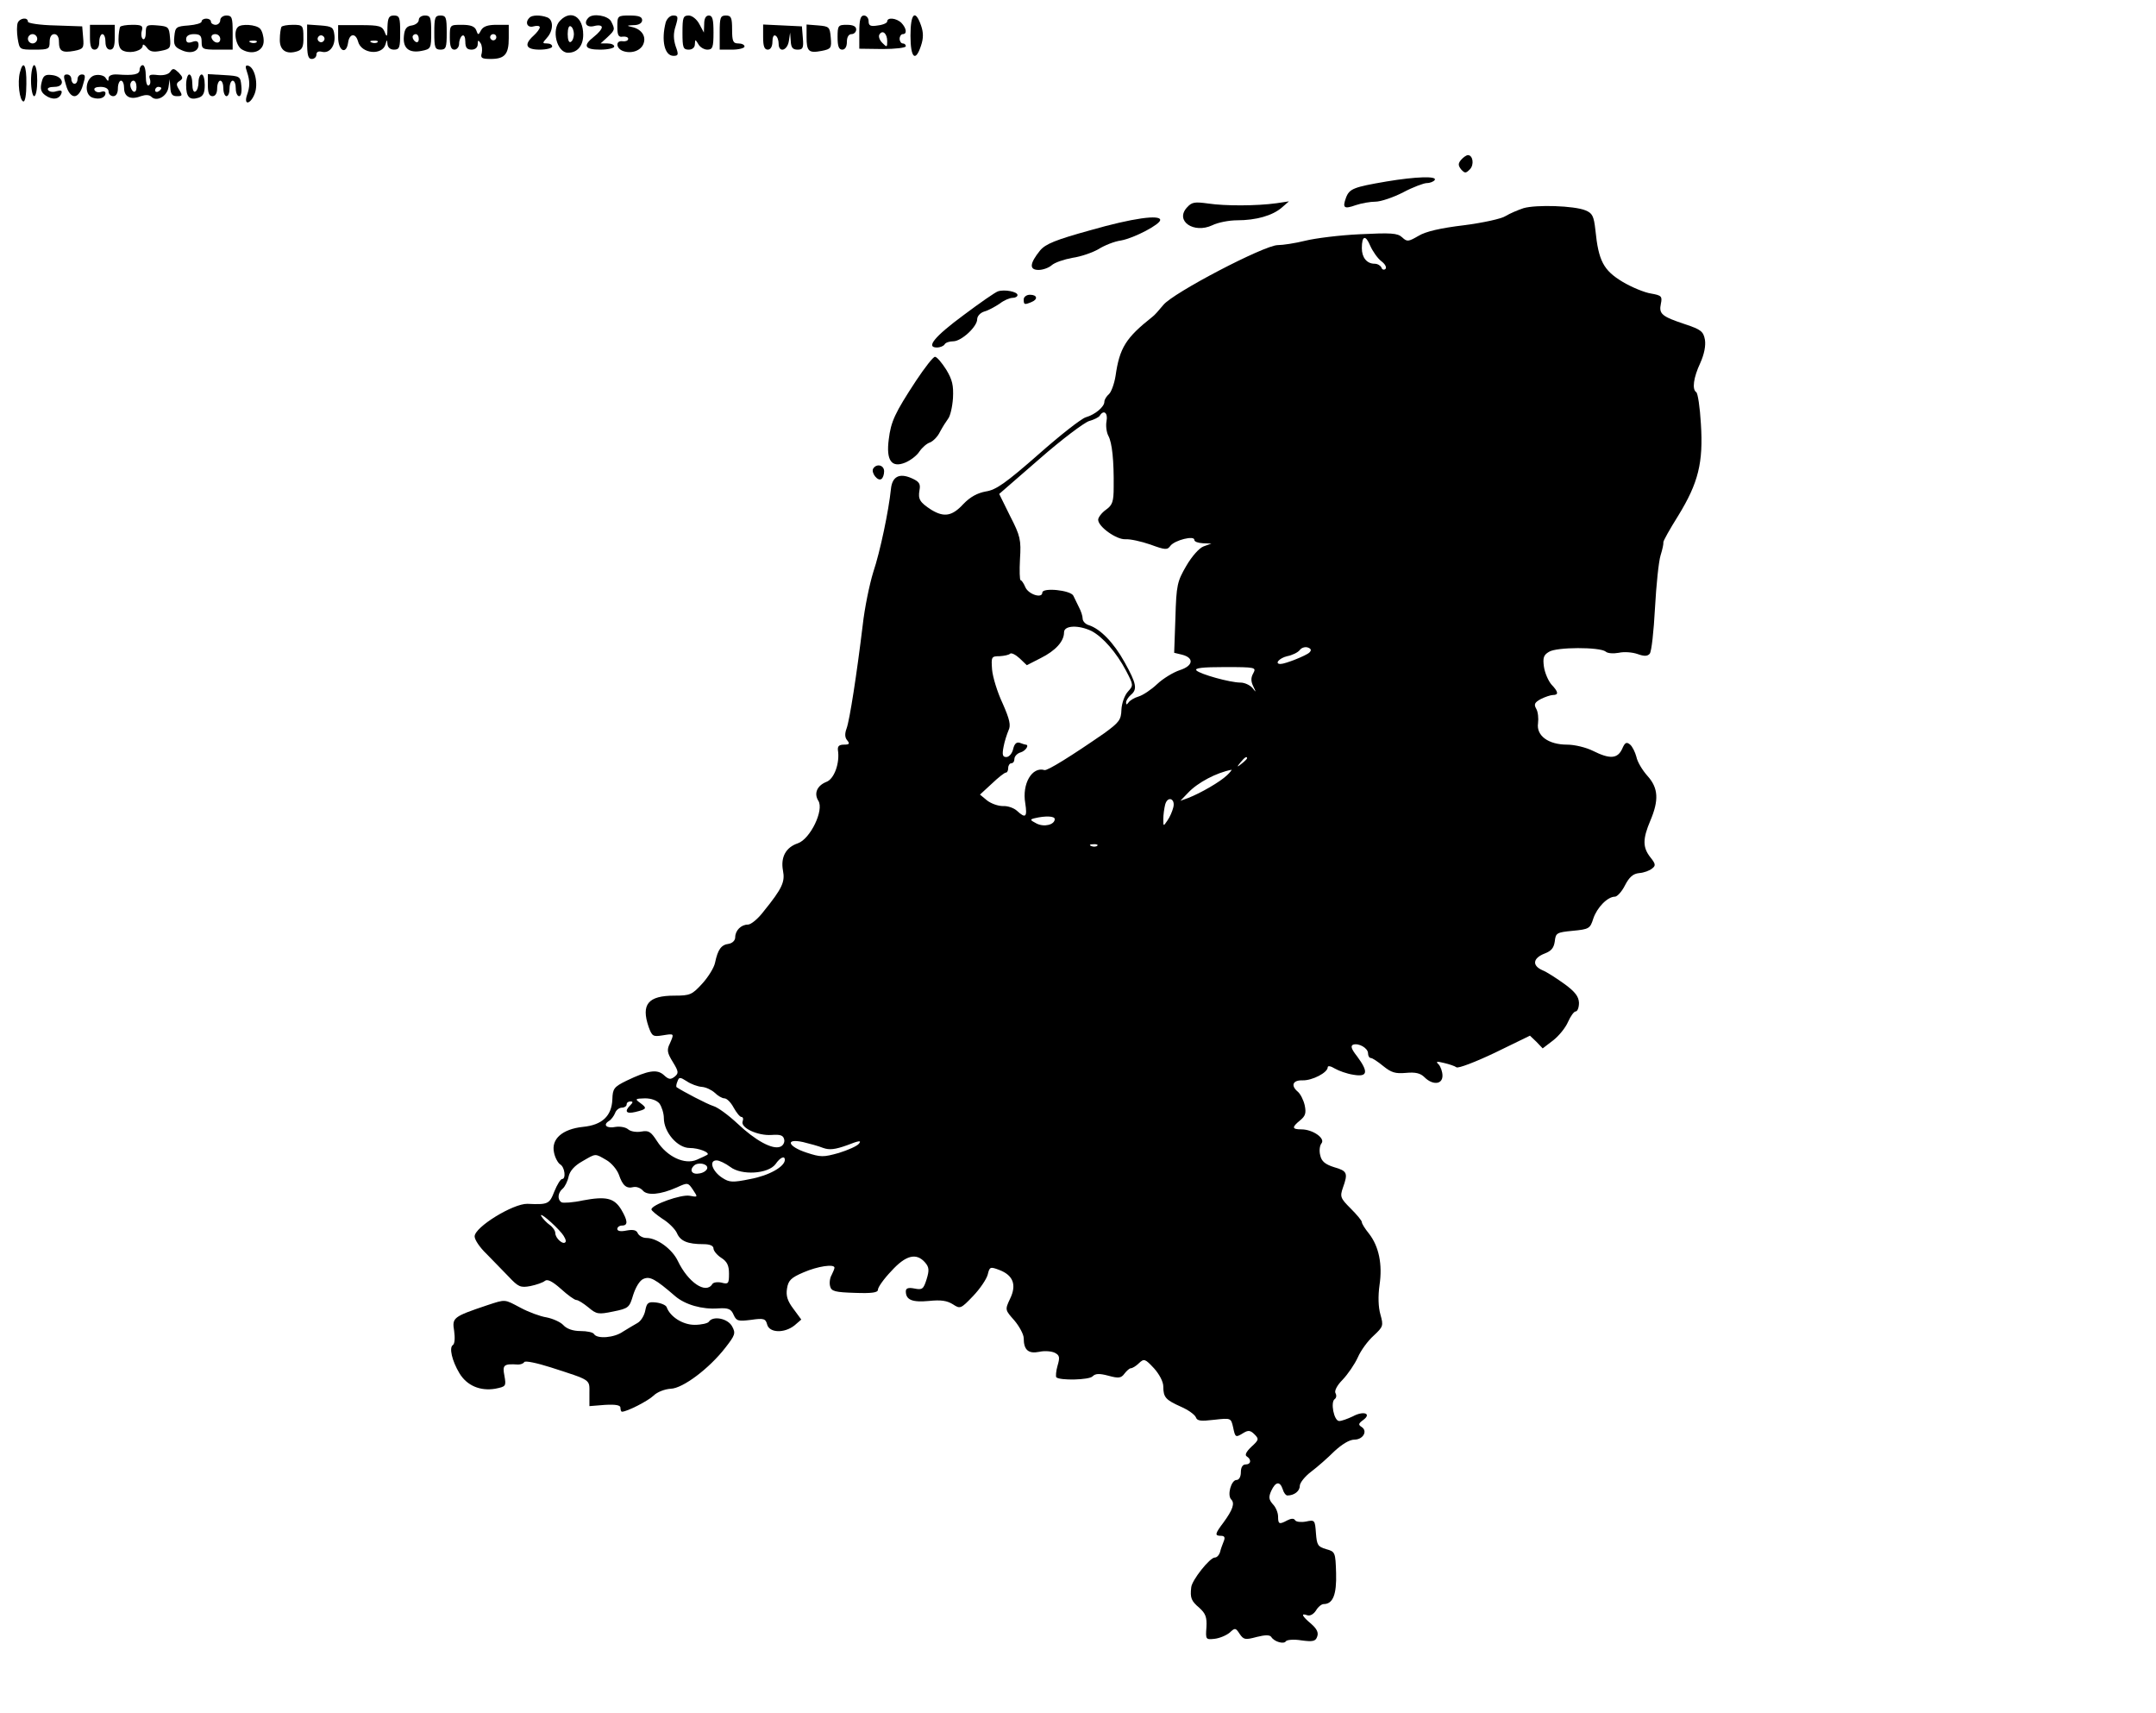<?xml version="1.0" encoding="UTF-8" standalone="yes"?>
<svg version="1.0" xmlns="http://www.w3.org/2000/svg" width="695" height="552" viewBox="0 0 695 552" preserveAspectRatio="xMidYMid meet">
  <g transform="translate(0,552) scale(0.1,-0.1)" fill="#000000" stroke="none">
    <path d="M710 5455 c0 -8 -7 -15 -15 -15 -8 0 -15 5 -15 10 0 6 -7 10 -15 10
-8 0 -15 -4 -15 -9 0 -6 -19 -11 -42 -13 -40 -3 -43 -5 -46 -35 -3 -27 1 -35
22 -44 29 -14 56 -6 56 16 0 12 -6 15 -20 10 -14 -5 -20 -2 -20 9 0 10 9 16
25 16 20 0 25 -5 25 -25 0 -23 3 -25 50 -25 l50 0 0 55 c0 48 -2 55 -20 55
-11 0 -20 -7 -20 -15z m0 -61 c0 -17 -22 -14 -28 4 -2 7 3 12 12 12 9 0 16 -7
16 -16z"/>
    <path d="M1249 5433 c0 -32 -2 -35 -9 -16 -8 19 -16 22 -79 22 l-71 0 0 -39
c0 -44 26 -58 32 -18 4 30 24 33 32 5 10 -41 79 -47 89 -9 4 15 5 15 6 0 1
-11 9 -18 21 -18 18 0 20 7 20 55 0 48 -2 55 -20 55 -16 0 -20 -7 -21 -37z
m-32 -49 c-3 -3 -12 -4 -19 -1 -8 3 -5 6 6 6 11 1 17 -2 13 -5z"/>
    <path d="M1350 5456 c0 -8 -10 -16 -22 -18 -17 -2 -24 -11 -26 -34 -4 -39 16
-56 57 -48 30 6 31 8 31 60 0 47 -2 54 -20 54 -11 0 -20 -6 -20 -14z m0 -62
c0 -8 -4 -12 -10 -9 -5 3 -10 10 -10 16 0 5 5 9 10 9 6 0 10 -7 10 -16z"/>
    <path d="M1400 5415 c0 -48 2 -55 20 -55 18 0 20 7 20 55 0 48 -2 55 -20 55
-18 0 -20 -7 -20 -55z"/>
    <path d="M1707 5463 c-16 -15 -7 -34 13 -28 11 3 20 2 20 -3 0 -5 -9 -17 -20
-27 -32 -29 -25 -45 20 -45 22 0 40 5 40 10 0 6 -7 10 -17 10 -15 0 -15 1 0
18 21 23 22 58 1 66 -21 8 -49 8 -57 -1z"/>
    <path d="M1806 5454 c-30 -29 -11 -104 25 -104 30 0 49 22 49 58 0 58 -39 82
-74 46z m44 -44 c0 -10 -4 -22 -10 -25 -6 -4 -10 7 -10 25 0 18 4 29 10 25 6
-3 10 -15 10 -25z"/>
    <path d="M1897 5463 c-17 -17 -6 -33 18 -27 15 4 25 2 25 -4 0 -6 -11 -19 -25
-30 -37 -29 -31 -42 20 -42 25 0 45 5 45 10 0 6 -10 10 -22 10 l-22 0 22 20
c25 24 25 25 12 51 -10 19 -59 27 -73 12z"/>
    <path d="M1990 5434 c0 -28 4 -35 18 -32 9 1 17 -2 17 -7 0 -6 -8 -9 -17 -8
-25 4 -23 -24 2 -32 28 -9 58 3 65 26 8 24 -9 46 -38 52 -18 4 -17 5 6 6 17 0
27 7 27 16 0 11 -11 15 -40 15 -39 0 -40 -1 -40 -36z"/>
    <path d="M2146 5448 c-15 -58 -4 -108 25 -108 16 0 17 4 7 31 -7 22 -8 41 0
65 9 30 8 34 -8 34 -10 0 -20 -10 -24 -22z"/>
    <path d="M2200 5415 c0 -48 2 -55 20 -55 12 0 20 7 20 18 1 16 1 16 11 0 5
-10 19 -18 29 -18 17 0 20 7 20 55 0 42 -3 55 -15 55 -10 0 -15 -10 -15 -27
l-1 -28 -15 28 c-8 15 -23 27 -34 27 -18 0 -20 -7 -20 -55z"/>
    <path d="M2320 5415 l0 -55 40 0 c22 0 40 5 40 10 0 6 -9 10 -20 10 -17 0 -20
7 -20 45 0 38 -3 45 -20 45 -18 0 -20 -7 -20 -55z"/>
    <path d="M2770 5416 l0 -53 75 -1 c41 0 75 4 75 9 0 5 -4 9 -10 9 -5 0 -10 7
-10 15 0 8 5 15 10 15 15 0 12 19 -4 36 -16 16 -46 19 -46 5 0 -5 -13 -11 -30
-13 -24 -4 -30 -1 -30 14 0 10 -7 18 -15 18 -11 0 -15 -13 -15 -54z m90 -29
c0 -20 -1 -20 -16 -5 -9 9 -13 21 -9 27 10 16 25 3 25 -22z"/>
    <path d="M2935 5405 c0 -72 16 -87 34 -32 8 24 8 42 0 65 -19 54 -34 39 -34
-33z"/>
    <path d="M57 5446 c-3 -8 -3 -31 0 -50 6 -36 6 -36 54 -36 46 0 49 2 49 25 0
16 6 25 15 25 9 0 15 -9 15 -24 0 -31 10 -37 49 -30 30 6 32 9 29 43 l-3 36
-87 3 c-49 1 -88 7 -88 12 0 16 -27 12 -33 -4z m63 -51 c0 -8 -7 -15 -15 -15
-8 0 -15 7 -15 15 0 8 7 15 15 15 8 0 15 -7 15 -15z"/>
    <path d="M290 5400 c0 -29 4 -40 15 -40 9 0 15 9 15 25 0 14 5 25 10 25 6 0
10 -11 10 -25 0 -16 6 -25 15 -25 11 0 15 11 15 40 l0 40 -40 0 -40 0 0 -40z"/>
    <path d="M387 5433 c-2 -5 -5 -22 -5 -40 0 -23 5 -34 19 -38 24 -8 59 3 59 18
0 6 6 3 13 -6 9 -13 20 -16 45 -11 31 6 33 9 30 43 -3 34 -5 36 -40 39 -35 3
-38 1 -38 -23 0 -14 -4 -24 -9 -21 -5 3 -7 15 -4 26 5 17 0 20 -30 20 -20 0
-38 -3 -40 -7z"/>
    <path d="M767 5433 c-16 -15 -6 -63 14 -73 34 -19 69 -4 69 28 0 15 -5 33 -12
40 -13 13 -60 16 -71 5z m60 -49 c-3 -3 -12 -4 -19 -1 -8 3 -5 6 6 6 11 1 17
-2 13 -5z"/>
    <path d="M907 5433 c-2 -5 -5 -22 -5 -40 -1 -35 21 -50 57 -38 15 5 20 15 19
45 0 38 -2 40 -34 40 -18 0 -35 -3 -37 -7z"/>
    <path d="M990 5386 c0 -43 3 -56 15 -56 8 0 15 6 15 14 0 9 7 12 18 9 25 -6
44 20 40 54 -3 25 -7 28 -45 31 l-43 3 0 -55z m54 3 c-3 -5 -10 -7 -15 -3 -5
3 -7 10 -3 15 3 5 10 7 15 3 5 -3 7 -10 3 -15z"/>
    <path d="M1450 5400 c0 -29 4 -40 15 -40 8 0 15 9 15 19 0 11 5 23 10 26 6 4
10 -5 10 -19 0 -19 5 -26 20 -26 12 0 20 7 20 18 0 13 2 14 9 3 5 -7 6 -22 4
-32 -5 -16 0 -19 29 -19 45 0 58 15 58 67 l0 43 -40 0 c-27 0 -42 -5 -49 -17
-9 -17 -10 -17 -16 0 -5 12 -18 17 -46 17 -39 0 -39 0 -39 -40z m150 0 c0 -5
-4 -10 -10 -10 -5 0 -10 5 -10 10 0 6 5 10 10 10 6 0 10 -4 10 -10z"/>
    <path d="M2460 5400 c0 -29 4 -40 15 -40 9 0 15 10 15 26 0 14 4 23 10 19 6
-3 10 -15 10 -26 0 -30 28 -23 33 9 l4 27 2 -27 c1 -21 6 -28 22 -28 17 0 20
5 17 38 l-3 37 -62 3 -63 3 0 -41z"/>
    <path d="M2600 5401 c0 -47 7 -53 49 -45 30 6 32 9 29 43 -3 34 -5 36 -40 39
l-38 3 0 -40z"/>
    <path d="M2700 5400 c0 -29 4 -40 15 -40 9 0 15 9 15 25 0 16 6 25 15 25 8 0
15 7 15 15 0 10 -10 15 -30 15 -28 0 -30 -2 -30 -40z"/>
    <path d="M64 5286 c-8 -32 -1 -89 11 -93 6 -2 10 22 10 57 1 61 -10 79 -21 36z"/>
    <path d="M100 5260 c0 -27 5 -50 10 -50 6 0 10 23 10 50 0 28 -4 50 -10 50 -5
0 -10 -22 -10 -50z"/>
    <path d="M450 5295 c0 -15 -19 -19 -72 -15 -18 1 -28 -4 -28 -12 0 -11 -2 -11
-9 0 -4 8 -19 12 -32 10 -33 -4 -41 -63 -10 -73 22 -7 41 0 41 15 0 5 -6 7
-14 4 -8 -3 -17 -1 -21 5 -4 7 4 11 19 11 16 0 26 -6 26 -15 0 -8 7 -15 15
-15 9 0 15 9 15 25 0 14 5 25 10 25 6 0 10 -11 10 -24 0 -28 21 -39 54 -26 15
5 27 5 34 -2 17 -17 50 1 55 30 l4 27 2 -27 c1 -21 6 -28 21 -28 18 0 19 2 8
20 -11 17 -10 22 1 29 12 8 11 12 -3 27 -15 14 -19 15 -27 3 -5 -8 -20 -13
-40 -11 -25 3 -31 1 -26 -12 3 -8 2 -18 -3 -21 -6 -4 -10 9 -10 29 0 20 -4 36
-10 36 -5 0 -10 -7 -10 -15z m-10 -56 c0 -11 -4 -17 -10 -14 -5 3 -10 13 -10
21 0 8 5 14 10 14 6 0 10 -9 10 -21z m80 -3 c0 -3 -4 -8 -10 -11 -5 -3 -10 -1
-10 4 0 6 5 11 10 11 6 0 10 -2 10 -4z"/>
    <path d="M796 5289 c10 -30 10 -48 0 -76 -11 -34 12 -29 25 5 12 31 1 83 -20
90 -10 3 -11 -2 -5 -19z"/>
    <path d="M134 5254 c-5 -20 -2 -31 12 -41 22 -16 45 -14 52 6 3 9 -1 11 -16 7
-11 -4 -23 -2 -27 4 -4 6 4 10 20 10 37 0 30 34 -7 38 -23 3 -29 -2 -34 -24z"/>
    <path d="M213 5245 c6 -22 17 -35 27 -35 10 0 21 13 27 35 9 29 9 35 -3 35 -8
0 -14 -7 -14 -15 0 -8 -4 -15 -10 -15 -5 0 -10 7 -10 15 0 8 -6 15 -14 15 -12
0 -12 -6 -3 -35z"/>
    <path d="M600 5246 c0 -39 11 -50 40 -41 15 5 20 15 20 41 0 19 -4 34 -10 34
-5 0 -10 -11 -10 -24 0 -14 -4 -28 -10 -31 -6 -4 -10 7 -10 24 0 17 -4 31 -10
31 -5 0 -10 -15 -10 -34z"/>
    <path d="M670 5246 c0 -25 4 -36 15 -36 9 0 15 9 15 25 0 14 5 25 10 25 6 0
10 -11 10 -25 0 -14 5 -25 10 -25 6 0 10 11 10 25 0 14 5 25 10 25 6 0 10 -11
10 -25 0 -14 5 -25 11 -25 6 0 9 14 7 33 -3 31 -4 32 -55 35 l-53 3 0 -35z"/>
    <path d="M4710 5005 c-10 -12 -10 -18 0 -31 12 -13 15 -13 28 0 15 15 10 46
-6 46 -5 0 -15 -7 -22 -15z"/>
    <path d="M4469 4935 c-105 -18 -119 -23 -130 -52 -12 -33 -7 -38 32 -24 18 6
46 11 63 11 17 0 58 14 89 30 32 17 67 30 77 30 10 0 22 5 25 10 8 13 -60 11
-156 -5z"/>
    <path d="M3826 4851 c-39 -43 22 -85 82 -57 18 9 54 16 80 16 61 0 114 15 144
41 l23 20 -40 -6 c-65 -9 -166 -9 -220 -1 -44 6 -53 5 -69 -13z"/>
    <path d="M4911 4849 c-18 -6 -44 -17 -57 -25 -13 -9 -73 -22 -135 -30 -75 -9
-123 -20 -146 -34 -33 -19 -37 -20 -53 -5 -15 14 -36 15 -137 10 -65 -3 -144
-13 -176 -21 -32 -8 -72 -14 -88 -14 -43 0 -338 -154 -369 -193 -14 -17 -29
-34 -35 -38 -86 -68 -106 -100 -119 -191 -4 -25 -14 -52 -21 -58 -8 -7 -15
-18 -15 -25 0 -16 -29 -41 -60 -50 -14 -4 -83 -58 -153 -120 -105 -92 -136
-114 -169 -119 -27 -5 -50 -17 -73 -41 -36 -39 -62 -43 -103 -18 -37 24 -43
34 -38 63 4 21 -1 28 -26 39 -39 17 -62 5 -66 -35 -7 -69 -35 -203 -57 -268
-12 -39 -28 -116 -34 -171 -19 -157 -42 -306 -52 -333 -6 -16 -6 -29 2 -38 9
-11 7 -14 -10 -14 -16 0 -21 -5 -20 -17 7 -42 -12 -94 -37 -103 -30 -12 -41
-37 -26 -61 19 -30 -26 -123 -66 -137 -39 -13 -56 -45 -48 -88 7 -36 -2 -57
-62 -131 -18 -24 -41 -43 -51 -43 -22 0 -41 -19 -41 -41 0 -10 -9 -19 -21 -21
-24 -3 -35 -18 -44 -61 -3 -15 -21 -45 -41 -67 -33 -36 -39 -39 -90 -39 -85 0
-108 -28 -83 -101 11 -30 14 -32 45 -27 38 6 38 7 23 -27 -10 -20 -8 -30 10
-59 19 -31 19 -36 6 -47 -13 -10 -19 -10 -35 5 -22 20 -51 15 -120 -18 -41
-20 -45 -26 -46 -60 -2 -54 -33 -83 -95 -89 -66 -7 -103 -39 -93 -83 3 -16 13
-34 20 -38 15 -9 19 -47 6 -47 -5 0 -16 -18 -25 -40 -16 -41 -20 -43 -87 -40
-46 1 -170 -75 -170 -105 0 -11 17 -36 38 -56 20 -21 53 -54 72 -74 31 -33 38
-36 70 -30 19 4 40 11 47 17 8 6 24 -2 51 -26 22 -20 44 -36 50 -36 6 0 23
-11 39 -24 26 -22 32 -23 80 -13 50 10 52 13 64 53 8 25 21 47 33 52 21 9 37
1 103 -56 32 -27 86 -43 139 -39 32 2 41 -2 49 -21 9 -20 15 -21 56 -16 41 6
47 4 52 -15 7 -27 55 -29 88 -3 l22 19 -25 34 c-19 25 -25 42 -21 66 4 26 13
35 53 52 46 20 100 28 100 15 0 -3 -4 -13 -9 -23 -6 -10 -8 -26 -5 -37 4 -16
16 -19 80 -21 55 -2 74 1 74 10 0 8 19 35 43 60 47 52 81 60 109 28 13 -15 14
-25 5 -54 -10 -32 -14 -35 -39 -30 -20 4 -28 1 -28 -9 0 -28 21 -36 75 -31 38
4 58 1 77 -11 23 -15 25 -15 65 27 22 23 43 54 47 69 6 25 8 26 37 15 45 -17
57 -48 35 -93 -17 -36 -16 -36 14 -70 16 -19 30 -45 30 -57 0 -38 15 -51 50
-44 17 4 40 2 50 -3 16 -8 17 -15 9 -42 -5 -17 -6 -34 -4 -37 11 -11 106 -9
117 3 9 9 21 10 51 2 33 -9 41 -8 52 7 7 9 16 17 20 17 5 0 17 7 26 16 17 16
20 15 49 -16 17 -19 30 -43 30 -59 0 -35 8 -43 57 -65 23 -10 44 -25 48 -34 4
-12 16 -13 59 -8 54 6 54 6 61 -24 7 -34 8 -34 34 -18 15 9 22 8 35 -5 15 -15
14 -18 -10 -40 -17 -16 -22 -27 -15 -31 16 -10 14 -26 -4 -26 -9 0 -15 -9 -15
-25 0 -15 -6 -25 -14 -25 -17 0 -31 -49 -17 -63 12 -12 5 -33 -25 -74 -28 -37
-29 -43 -8 -43 11 0 14 -5 9 -17 -4 -10 -10 -26 -12 -35 -3 -10 -10 -18 -17
-18 -16 0 -74 -73 -76 -96 -4 -34 0 -44 26 -66 20 -18 25 -30 23 -63 -3 -39
-2 -40 26 -37 17 2 38 11 49 20 17 16 19 16 32 -4 13 -19 18 -20 55 -10 28 7
42 7 47 0 10 -16 41 -24 47 -14 3 5 26 7 50 3 37 -5 46 -3 51 12 5 13 -1 25
-19 41 -30 25 -35 36 -13 28 9 -3 20 3 28 15 7 12 18 21 25 21 30 0 42 31 40
100 -2 67 -3 69 -32 77 -27 8 -30 13 -33 52 -3 42 -4 43 -32 37 -16 -3 -32 -1
-35 4 -4 7 -13 6 -25 0 -26 -14 -30 -13 -30 12 0 12 -7 30 -17 40 -13 15 -14
23 -5 43 14 30 28 32 37 5 3 -11 10 -20 15 -20 22 0 40 14 40 31 0 10 17 31
37 46 20 15 54 45 75 66 24 22 48 37 64 37 28 0 44 28 23 41 -11 7 -10 11 5
22 29 21 2 31 -33 12 -17 -8 -36 -15 -44 -15 -17 0 -29 62 -14 71 5 4 6 12 2
19 -4 7 5 25 23 43 17 18 39 50 49 72 10 23 33 54 51 70 31 29 32 32 22 68 -7
24 -8 59 -3 95 10 67 -2 125 -34 166 -13 16 -23 32 -23 37 0 5 -16 24 -36 44
-33 33 -35 38 -25 67 17 47 14 54 -28 66 -29 9 -41 19 -45 38 -4 14 -2 32 4
39 13 16 -28 45 -65 45 -31 0 -31 7 -4 29 17 14 20 23 15 48 -4 18 -14 37 -22
44 -24 20 -17 38 15 37 31 -1 81 25 81 42 0 6 10 4 23 -4 12 -7 39 -17 60 -20
46 -8 49 9 12 59 -19 24 -22 34 -13 38 18 6 48 -11 48 -28 0 -8 4 -15 9 -15 5
0 23 -12 40 -26 26 -21 39 -25 73 -22 31 3 47 -1 60 -14 26 -26 58 -24 58 5 0
13 -6 29 -12 36 -11 10 -7 11 17 5 17 -4 35 -10 40 -14 6 -4 61 17 124 47
l113 55 21 -20 20 -21 34 26 c19 15 40 41 48 60 8 18 19 33 24 33 6 0 11 12
11 28 -1 20 -12 35 -46 60 -25 18 -57 39 -72 45 -34 15 -31 39 8 54 21 8 29
18 32 39 3 27 6 29 58 34 52 5 56 7 66 39 12 36 46 71 70 71 7 0 22 16 32 36
14 27 26 38 46 40 15 1 34 8 42 15 12 9 11 15 -6 36 -25 32 -25 59 0 118 28
66 26 105 -9 144 -17 19 -33 46 -36 62 -4 15 -13 33 -20 39 -12 10 -17 7 -26
-14 -15 -32 -40 -33 -94 -6 -22 11 -59 20 -83 20 -61 0 -100 29 -94 69 2 16 0
37 -6 47 -8 14 -5 20 15 31 14 7 32 13 39 13 19 0 18 10 -5 34 -10 12 -21 37
-24 57 -4 29 -1 38 16 48 24 16 164 16 183 1 6 -6 25 -7 42 -4 17 4 44 2 61
-4 22 -8 32 -7 39 1 6 7 13 73 17 147 4 74 12 151 18 170 6 19 10 38 9 42 -1
4 21 43 48 86 65 106 81 171 73 296 -3 53 -10 99 -15 102 -14 9 -9 47 13 94
13 29 18 56 15 75 -5 27 -13 33 -64 50 -75 25 -85 33 -78 66 5 24 2 27 -32 33
-20 3 -62 20 -92 38 -61 37 -77 67 -87 166 -5 46 -10 55 -32 64 -36 15 -159
19 -200 7z m-458 -171 c12 -9 18 -20 13 -25 -5 -4 -11 -2 -13 5 -3 6 -12 12
-22 12 -25 0 -41 20 -41 50 0 41 12 44 27 8 8 -18 24 -41 36 -50z m-886 -515
c-3 -15 0 -37 6 -48 12 -22 18 -80 17 -165 0 -47 -4 -58 -25 -73 -14 -10 -25
-25 -25 -32 0 -23 60 -65 88 -63 15 1 51 -7 80 -17 49 -18 55 -18 65 -4 14 18
77 34 77 19 0 -6 12 -10 28 -11 l27 -1 -25 -9 c-14 -5 -38 -32 -56 -63 -29
-50 -32 -61 -35 -167 l-4 -113 25 -6 c40 -10 37 -36 -7 -50 -21 -7 -54 -27
-73 -45 -19 -18 -46 -36 -60 -40 -14 -4 -28 -13 -32 -19 -6 -8 -8 -8 -8 0 0 6
7 17 15 24 22 18 19 36 -20 106 -35 63 -78 107 -115 119 -11 3 -20 13 -20 21
0 8 -5 24 -12 37 -6 12 -14 29 -18 37 -9 18 -100 27 -100 10 0 -20 -45 -6 -55
18 -5 12 -12 22 -15 22 -3 0 -4 31 -2 68 4 62 1 75 -32 139 l-35 71 130 113
c72 63 144 117 160 122 15 4 31 12 34 17 13 21 27 9 22 -17z m-48 -677 c36
-19 80 -69 111 -128 24 -46 24 -47 6 -67 -11 -12 -20 -38 -21 -58 -1 -33 -7
-41 -55 -76 -104 -72 -184 -122 -193 -119 -40 12 -73 -44 -62 -107 7 -45 1
-50 -27 -24 -10 9 -30 16 -45 15 -16 0 -38 8 -51 18 l-23 19 38 35 c21 20 41
36 46 36 4 0 7 7 7 15 0 8 5 15 10 15 6 0 10 6 10 14 0 8 9 18 20 21 17 5 29
25 16 25 -2 0 -11 3 -19 6 -10 3 -17 -3 -21 -20 -3 -14 -13 -26 -22 -26 -12 0
-14 7 -9 33 3 17 11 41 16 53 8 16 4 35 -19 87 -17 36 -32 85 -34 109 -3 41
-2 43 24 43 15 1 30 4 34 8 4 4 18 -3 31 -15 l23 -22 45 23 c48 24 75 54 75
83 0 23 48 24 89 4z m702 -69 c-10 -10 -78 -37 -93 -37 -21 0 -4 19 21 25 16
3 35 12 41 20 6 8 18 11 26 8 11 -4 12 -9 5 -16z m-181 -67 c-8 -14 -8 -26 0
-42 10 -21 10 -21 -3 -5 -8 9 -25 17 -38 17 -34 0 -130 27 -142 39 -8 8 20 11
91 11 100 0 102 -1 92 -20z m-20 -274 c0 -2 -8 -10 -17 -17 -16 -13 -17 -12
-4 4 13 16 21 21 21 13z m-65 -55 c-22 -21 -84 -57 -125 -73 l-25 -9 25 26
c31 33 92 65 140 74 2 1 -4 -8 -15 -18z m-173 -104 c-3 -12 -11 -31 -19 -42
-13 -19 -13 -19 -13 5 0 14 3 35 6 47 8 29 34 19 26 -10z m-382 -37 c0 -18
-34 -27 -59 -14 -21 11 -22 13 -5 17 34 8 64 7 64 -3z m137 -86 c-3 -3 -12 -4
-19 -1 -8 3 -5 6 6 6 11 1 17 -2 13 -5z m-1275 -777 c14 -1 32 -10 42 -19 10
-10 24 -18 31 -18 8 0 21 -13 30 -30 9 -16 20 -30 25 -30 5 0 7 -6 4 -14 -8
-21 49 -47 93 -44 29 2 38 -1 41 -15 2 -9 -4 -20 -13 -23 -25 -10 -80 20 -138
75 -29 27 -63 52 -77 56 -20 6 -100 48 -119 61 -2 2 -1 10 3 19 5 14 8 14 30
0 13 -9 35 -17 48 -18z m-136 -54 c7 -10 14 -31 14 -47 0 -45 44 -96 83 -96
30 0 67 -15 57 -22 -3 -2 -18 -9 -34 -16 -39 -17 -96 10 -128 60 -20 31 -27
35 -50 31 -16 -3 -35 0 -43 7 -8 7 -26 10 -40 8 -29 -6 -43 6 -22 19 7 4 16
16 20 26 3 9 13 17 22 17 8 0 15 5 15 10 0 6 5 10 12 10 9 0 9 -3 0 -12 -20
-20 -14 -29 16 -22 37 9 39 12 16 29 -18 13 -17 14 15 15 21 0 39 -7 47 -17z
m528 -143 c20 -7 38 -5 77 9 38 15 47 16 38 5 -6 -8 -36 -21 -65 -30 -50 -14
-58 -14 -104 1 -61 20 -70 47 -11 34 21 -5 50 -13 65 -19z m-699 -39 c17 -10
34 -31 40 -47 12 -35 24 -46 47 -40 10 2 23 -3 30 -11 14 -17 56 -14 110 10
35 16 36 16 52 -8 16 -24 16 -24 -11 -19 -27 5 -123 -29 -123 -44 0 -4 16 -17
35 -30 20 -12 41 -33 47 -46 11 -26 34 -36 86 -36 20 0 32 -5 32 -14 0 -7 11
-21 25 -30 19 -12 25 -25 25 -51 0 -32 -2 -35 -24 -29 -13 3 -27 1 -30 -5 -21
-33 -78 6 -111 75 -18 38 -67 74 -101 74 -12 0 -24 7 -28 15 -4 10 -14 13 -36
9 -19 -4 -30 -2 -30 5 0 6 7 11 15 11 20 0 19 15 -2 51 -23 38 -49 44 -124 30
-32 -7 -64 -9 -69 -6 -14 9 -12 31 4 44 7 6 16 24 19 39 4 18 19 35 44 49 45
26 40 26 78 4z m575 1 c0 -22 -51 -51 -111 -62 -58 -12 -68 -11 -91 4 -32 21
-44 56 -18 56 9 0 29 -10 44 -21 36 -28 122 -23 146 9 15 22 30 28 30 14z
m-250 -26 c0 -7 -11 -16 -25 -18 -24 -5 -34 10 -18 25 12 12 43 7 43 -7z
m-469 -211 c9 -11 15 -24 12 -28 -7 -11 -33 12 -33 29 0 7 -8 19 -18 26 -10 7
-22 20 -27 28 -9 17 40 -24 66 -55z"/>
    <path d="M3515 4778 c-112 -31 -144 -44 -162 -65 -34 -42 -36 -63 -5 -63 14 0
33 7 42 15 10 9 40 19 67 24 28 4 65 17 84 28 19 12 51 25 73 28 43 8 126 52
126 66 0 18 -89 6 -225 -33z"/>
    <path d="M3217 4581 c-9 -3 -58 -37 -110 -76 -95 -70 -123 -105 -87 -105 11 0
22 5 25 10 3 6 16 10 28 10 26 0 77 47 77 71 0 10 10 21 23 25 12 3 34 15 49
25 14 11 33 19 42 19 9 0 16 4 16 9 0 11 -42 19 -63 12z"/>
    <path d="M3300 4555 c0 -17 2 -18 24 -9 23 9 20 24 -4 24 -11 0 -20 -7 -20
-15z"/>
    <path d="M2953 4293 c-69 -105 -81 -132 -88 -189 -9 -68 9 -93 53 -75 17 7 38
23 46 36 9 13 24 26 34 29 10 4 25 19 32 34 8 15 20 34 26 42 7 8 14 38 16 67
2 41 -2 59 -22 92 -14 22 -30 41 -36 41 -6 0 -33 -35 -61 -77z"/>
    <path d="M2815 4010 c-8 -13 14 -42 26 -34 5 3 9 14 9 25 0 20 -24 26 -35 9z"/>
    <path d="M1570 1313 c-110 -37 -113 -40 -106 -83 3 -22 2 -41 -4 -45 -13 -8
-3 -51 21 -91 24 -40 67 -58 115 -50 35 7 36 8 30 42 -7 35 -2 39 44 36 8 0
17 3 20 8 3 5 41 -3 85 -17 133 -43 125 -38 125 -84 l0 -41 50 4 c35 2 50 -1
50 -9 0 -7 2 -13 5 -13 16 0 83 34 102 52 12 12 37 21 55 22 39 1 124 65 176
132 32 41 34 47 22 69 -14 26 -62 35 -75 15 -3 -5 -24 -10 -46 -10 -38 0 -79
26 -90 57 -2 6 -17 13 -34 15 -26 3 -30 -1 -35 -26 -3 -16 -14 -34 -25 -40
-11 -6 -32 -19 -47 -28 -28 -20 -83 -24 -93 -8 -3 6 -23 10 -44 10 -24 0 -44
7 -55 19 -9 10 -34 21 -54 25 -20 3 -58 17 -84 31 -53 28 -47 28 -108 8z"/>
  </g>
</svg>